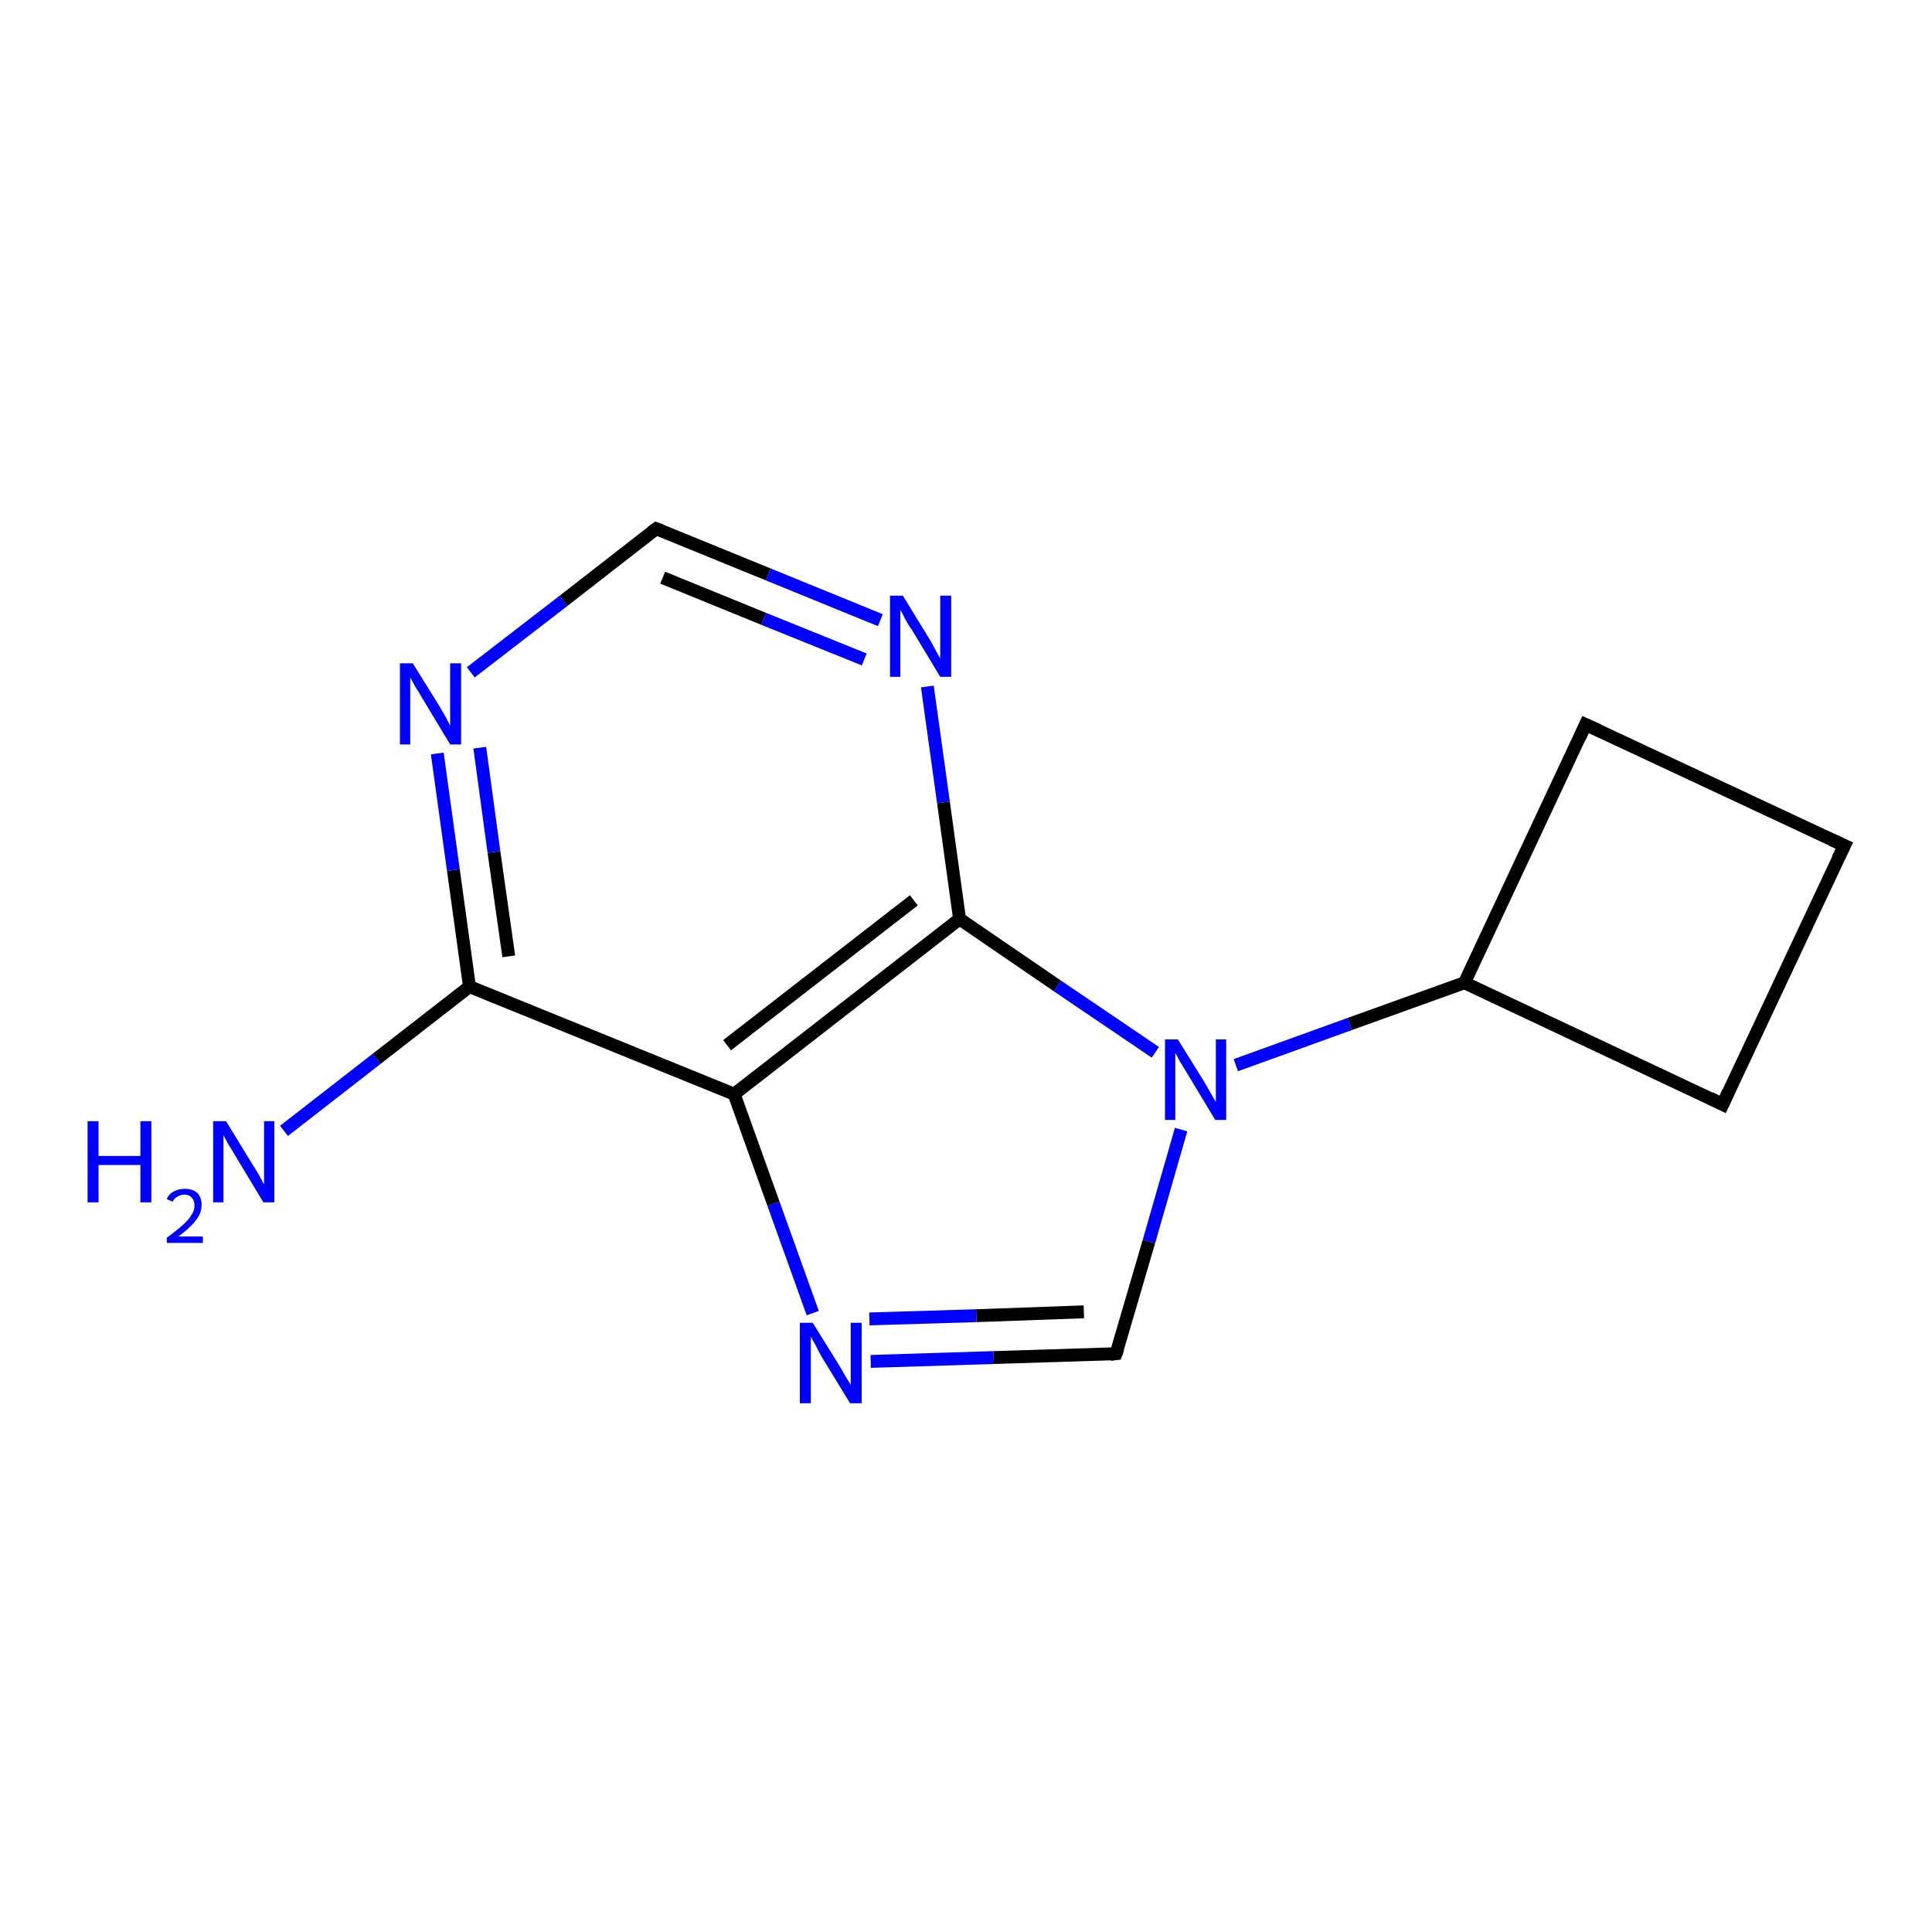 <?xml version='1.0' encoding='iso-8859-1'?>
<svg version='1.1' baseProfile='full'
              xmlns='http://www.w3.org/2000/svg'
                      xmlns:rdkit='http://www.rdkit.org/xml'
                      xmlns:xlink='http://www.w3.org/1999/xlink'
                  xml:space='preserve'
width='300px' height='300px' viewBox='0 0 300 300'>
<!-- END OF HEADER -->
<rect style='opacity:1.0;fill:#FFFFFF;stroke:none' width='300.0' height='300.0' x='0.0' y='0.0'> </rect>
<path class='bond-0 atom-0 atom-1' d='M 44.1,175.6 L 58.5,164.4' style='fill:none;fill-rule:evenodd;stroke:#0000FF;stroke-width:2.0px;stroke-linecap:butt;stroke-linejoin:miter;stroke-opacity:1' />
<path class='bond-0 atom-0 atom-1' d='M 58.5,164.4 L 72.9,153.2' style='fill:none;fill-rule:evenodd;stroke:#000000;stroke-width:2.0px;stroke-linecap:butt;stroke-linejoin:miter;stroke-opacity:1' />
<path class='bond-1 atom-1 atom-2' d='M 72.9,153.2 L 70.4,135.1' style='fill:none;fill-rule:evenodd;stroke:#000000;stroke-width:2.0px;stroke-linecap:butt;stroke-linejoin:miter;stroke-opacity:1' />
<path class='bond-1 atom-1 atom-2' d='M 70.4,135.1 L 67.9,117.0' style='fill:none;fill-rule:evenodd;stroke:#0000FF;stroke-width:2.0px;stroke-linecap:butt;stroke-linejoin:miter;stroke-opacity:1' />
<path class='bond-1 atom-1 atom-2' d='M 79.0,148.5 L 76.7,132.3' style='fill:none;fill-rule:evenodd;stroke:#000000;stroke-width:2.0px;stroke-linecap:butt;stroke-linejoin:miter;stroke-opacity:1' />
<path class='bond-1 atom-1 atom-2' d='M 76.7,132.3 L 74.5,116.1' style='fill:none;fill-rule:evenodd;stroke:#0000FF;stroke-width:2.0px;stroke-linecap:butt;stroke-linejoin:miter;stroke-opacity:1' />
<path class='bond-2 atom-2 atom-3' d='M 73.1,104.4 L 87.5,93.3' style='fill:none;fill-rule:evenodd;stroke:#0000FF;stroke-width:2.0px;stroke-linecap:butt;stroke-linejoin:miter;stroke-opacity:1' />
<path class='bond-2 atom-2 atom-3' d='M 87.5,93.3 L 101.9,82.1' style='fill:none;fill-rule:evenodd;stroke:#000000;stroke-width:2.0px;stroke-linecap:butt;stroke-linejoin:miter;stroke-opacity:1' />
<path class='bond-3 atom-3 atom-4' d='M 101.9,82.1 L 119.3,89.2' style='fill:none;fill-rule:evenodd;stroke:#000000;stroke-width:2.0px;stroke-linecap:butt;stroke-linejoin:miter;stroke-opacity:1' />
<path class='bond-3 atom-3 atom-4' d='M 119.3,89.2 L 136.7,96.3' style='fill:none;fill-rule:evenodd;stroke:#0000FF;stroke-width:2.0px;stroke-linecap:butt;stroke-linejoin:miter;stroke-opacity:1' />
<path class='bond-3 atom-3 atom-4' d='M 102.9,89.7 L 118.6,96.1' style='fill:none;fill-rule:evenodd;stroke:#000000;stroke-width:2.0px;stroke-linecap:butt;stroke-linejoin:miter;stroke-opacity:1' />
<path class='bond-3 atom-3 atom-4' d='M 118.6,96.1 L 134.2,102.4' style='fill:none;fill-rule:evenodd;stroke:#0000FF;stroke-width:2.0px;stroke-linecap:butt;stroke-linejoin:miter;stroke-opacity:1' />
<path class='bond-4 atom-4 atom-5' d='M 144.0,106.6 L 146.5,124.6' style='fill:none;fill-rule:evenodd;stroke:#0000FF;stroke-width:2.0px;stroke-linecap:butt;stroke-linejoin:miter;stroke-opacity:1' />
<path class='bond-4 atom-4 atom-5' d='M 146.5,124.6 L 149.0,142.7' style='fill:none;fill-rule:evenodd;stroke:#000000;stroke-width:2.0px;stroke-linecap:butt;stroke-linejoin:miter;stroke-opacity:1' />
<path class='bond-5 atom-5 atom-6' d='M 149.0,142.7 L 164.2,153.1' style='fill:none;fill-rule:evenodd;stroke:#000000;stroke-width:2.0px;stroke-linecap:butt;stroke-linejoin:miter;stroke-opacity:1' />
<path class='bond-5 atom-5 atom-6' d='M 164.2,153.1 L 179.4,163.4' style='fill:none;fill-rule:evenodd;stroke:#0000FF;stroke-width:2.0px;stroke-linecap:butt;stroke-linejoin:miter;stroke-opacity:1' />
<path class='bond-6 atom-6 atom-7' d='M 183.4,175.4 L 178.4,192.8' style='fill:none;fill-rule:evenodd;stroke:#0000FF;stroke-width:2.0px;stroke-linecap:butt;stroke-linejoin:miter;stroke-opacity:1' />
<path class='bond-6 atom-6 atom-7' d='M 178.4,192.8 L 173.3,210.2' style='fill:none;fill-rule:evenodd;stroke:#000000;stroke-width:2.0px;stroke-linecap:butt;stroke-linejoin:miter;stroke-opacity:1' />
<path class='bond-7 atom-7 atom-8' d='M 173.3,210.2 L 154.3,210.8' style='fill:none;fill-rule:evenodd;stroke:#000000;stroke-width:2.0px;stroke-linecap:butt;stroke-linejoin:miter;stroke-opacity:1' />
<path class='bond-7 atom-7 atom-8' d='M 154.3,210.8 L 135.2,211.4' style='fill:none;fill-rule:evenodd;stroke:#0000FF;stroke-width:2.0px;stroke-linecap:butt;stroke-linejoin:miter;stroke-opacity:1' />
<path class='bond-7 atom-7 atom-8' d='M 168.3,203.7 L 151.6,204.3' style='fill:none;fill-rule:evenodd;stroke:#000000;stroke-width:2.0px;stroke-linecap:butt;stroke-linejoin:miter;stroke-opacity:1' />
<path class='bond-7 atom-7 atom-8' d='M 151.6,204.3 L 135.0,204.8' style='fill:none;fill-rule:evenodd;stroke:#0000FF;stroke-width:2.0px;stroke-linecap:butt;stroke-linejoin:miter;stroke-opacity:1' />
<path class='bond-8 atom-8 atom-9' d='M 126.2,203.9 L 120.1,186.9' style='fill:none;fill-rule:evenodd;stroke:#0000FF;stroke-width:2.0px;stroke-linecap:butt;stroke-linejoin:miter;stroke-opacity:1' />
<path class='bond-8 atom-8 atom-9' d='M 120.1,186.9 L 114.0,169.9' style='fill:none;fill-rule:evenodd;stroke:#000000;stroke-width:2.0px;stroke-linecap:butt;stroke-linejoin:miter;stroke-opacity:1' />
<path class='bond-9 atom-6 atom-10' d='M 191.9,165.4 L 209.6,159.0' style='fill:none;fill-rule:evenodd;stroke:#0000FF;stroke-width:2.0px;stroke-linecap:butt;stroke-linejoin:miter;stroke-opacity:1' />
<path class='bond-9 atom-6 atom-10' d='M 209.6,159.0 L 227.4,152.6' style='fill:none;fill-rule:evenodd;stroke:#000000;stroke-width:2.0px;stroke-linecap:butt;stroke-linejoin:miter;stroke-opacity:1' />
<path class='bond-10 atom-10 atom-11' d='M 227.4,152.6 L 267.5,171.5' style='fill:none;fill-rule:evenodd;stroke:#000000;stroke-width:2.0px;stroke-linecap:butt;stroke-linejoin:miter;stroke-opacity:1' />
<path class='bond-11 atom-11 atom-12' d='M 267.5,171.5 L 286.4,131.3' style='fill:none;fill-rule:evenodd;stroke:#000000;stroke-width:2.0px;stroke-linecap:butt;stroke-linejoin:miter;stroke-opacity:1' />
<path class='bond-12 atom-12 atom-13' d='M 286.4,131.3 L 246.2,112.5' style='fill:none;fill-rule:evenodd;stroke:#000000;stroke-width:2.0px;stroke-linecap:butt;stroke-linejoin:miter;stroke-opacity:1' />
<path class='bond-13 atom-9 atom-1' d='M 114.0,169.9 L 72.9,153.2' style='fill:none;fill-rule:evenodd;stroke:#000000;stroke-width:2.0px;stroke-linecap:butt;stroke-linejoin:miter;stroke-opacity:1' />
<path class='bond-14 atom-13 atom-10' d='M 246.2,112.5 L 227.4,152.6' style='fill:none;fill-rule:evenodd;stroke:#000000;stroke-width:2.0px;stroke-linecap:butt;stroke-linejoin:miter;stroke-opacity:1' />
<path class='bond-15 atom-9 atom-5' d='M 114.0,169.9 L 149.0,142.7' style='fill:none;fill-rule:evenodd;stroke:#000000;stroke-width:2.0px;stroke-linecap:butt;stroke-linejoin:miter;stroke-opacity:1' />
<path class='bond-15 atom-9 atom-5' d='M 112.9,162.3 L 141.9,139.8' style='fill:none;fill-rule:evenodd;stroke:#000000;stroke-width:2.0px;stroke-linecap:butt;stroke-linejoin:miter;stroke-opacity:1' />
<path d='M 101.2,82.6 L 101.9,82.1 L 102.7,82.4' style='fill:none;stroke:#000000;stroke-width:2.0px;stroke-linecap:butt;stroke-linejoin:miter;stroke-opacity:1;' />
<path d='M 173.6,209.4 L 173.3,210.2 L 172.4,210.3' style='fill:none;stroke:#000000;stroke-width:2.0px;stroke-linecap:butt;stroke-linejoin:miter;stroke-opacity:1;' />
<path d='M 265.5,170.5 L 267.5,171.5 L 268.4,169.5' style='fill:none;stroke:#000000;stroke-width:2.0px;stroke-linecap:butt;stroke-linejoin:miter;stroke-opacity:1;' />
<path d='M 285.4,133.3 L 286.4,131.3 L 284.4,130.4' style='fill:none;stroke:#000000;stroke-width:2.0px;stroke-linecap:butt;stroke-linejoin:miter;stroke-opacity:1;' />
<path d='M 248.2,113.4 L 246.2,112.5 L 245.3,114.5' style='fill:none;stroke:#000000;stroke-width:2.0px;stroke-linecap:butt;stroke-linejoin:miter;stroke-opacity:1;' />
<path class='atom-0' d='M 13.6 174.1
L 15.3 174.1
L 15.3 179.5
L 21.8 179.5
L 21.8 174.1
L 23.5 174.1
L 23.5 186.7
L 21.8 186.7
L 21.8 180.9
L 15.3 180.9
L 15.3 186.7
L 13.6 186.7
L 13.6 174.1
' fill='#0000FF'/>
<path class='atom-0' d='M 25.9 186.2
Q 26.2 185.4, 27.0 185.0
Q 27.7 184.6, 28.7 184.6
Q 29.9 184.6, 30.6 185.2
Q 31.3 185.9, 31.3 187.1
Q 31.3 188.4, 30.4 189.5
Q 29.5 190.7, 27.7 192.0
L 31.5 192.0
L 31.5 193.0
L 25.9 193.0
L 25.9 192.2
Q 27.4 191.1, 28.4 190.2
Q 29.3 189.4, 29.7 188.7
Q 30.2 188.0, 30.2 187.2
Q 30.2 186.4, 29.8 186.0
Q 29.4 185.5, 28.7 185.5
Q 28.0 185.5, 27.6 185.8
Q 27.1 186.0, 26.8 186.6
L 25.9 186.2
' fill='#0000FF'/>
<path class='atom-0' d='M 35.1 174.1
L 39.2 180.8
Q 39.6 181.4, 40.3 182.6
Q 40.9 183.8, 41.0 183.9
L 41.0 174.1
L 42.6 174.1
L 42.6 186.7
L 40.9 186.7
L 36.5 179.4
Q 36.0 178.5, 35.4 177.6
Q 34.9 176.6, 34.7 176.3
L 34.7 186.7
L 33.1 186.7
L 33.1 174.1
L 35.1 174.1
' fill='#0000FF'/>
<path class='atom-2' d='M 64.1 103.0
L 68.2 109.6
Q 68.6 110.3, 69.3 111.5
Q 69.9 112.7, 69.9 112.7
L 69.9 103.0
L 71.6 103.0
L 71.6 115.6
L 69.9 115.6
L 65.5 108.3
Q 65.0 107.4, 64.4 106.5
Q 63.9 105.5, 63.7 105.2
L 63.7 115.6
L 62.1 115.6
L 62.1 103.0
L 64.1 103.0
' fill='#0000FF'/>
<path class='atom-4' d='M 140.2 92.5
L 144.3 99.2
Q 144.7 99.8, 145.3 101.0
Q 146.0 102.2, 146.0 102.3
L 146.0 92.5
L 147.7 92.5
L 147.7 105.1
L 146.0 105.1
L 141.6 97.8
Q 141.0 97.0, 140.5 96.0
Q 140.0 95.0, 139.8 94.7
L 139.8 105.1
L 138.2 105.1
L 138.2 92.5
L 140.2 92.5
' fill='#0000FF'/>
<path class='atom-6' d='M 182.9 161.4
L 187.0 168.0
Q 187.4 168.7, 188.1 169.9
Q 188.7 171.0, 188.8 171.1
L 188.8 161.4
L 190.4 161.4
L 190.4 173.9
L 188.7 173.9
L 184.3 166.6
Q 183.8 165.8, 183.2 164.8
Q 182.7 163.8, 182.5 163.5
L 182.5 173.9
L 180.9 173.9
L 180.9 161.4
L 182.9 161.4
' fill='#0000FF'/>
<path class='atom-8' d='M 126.2 205.4
L 130.3 212.0
Q 130.7 212.7, 131.4 213.9
Q 132.1 215.0, 132.1 215.1
L 132.1 205.4
L 133.8 205.4
L 133.8 217.9
L 132.0 217.9
L 127.6 210.7
Q 127.1 209.8, 126.6 208.8
Q 126.0 207.8, 125.9 207.5
L 125.9 217.9
L 124.2 217.9
L 124.2 205.4
L 126.2 205.4
' fill='#0000FF'/>
</svg>
